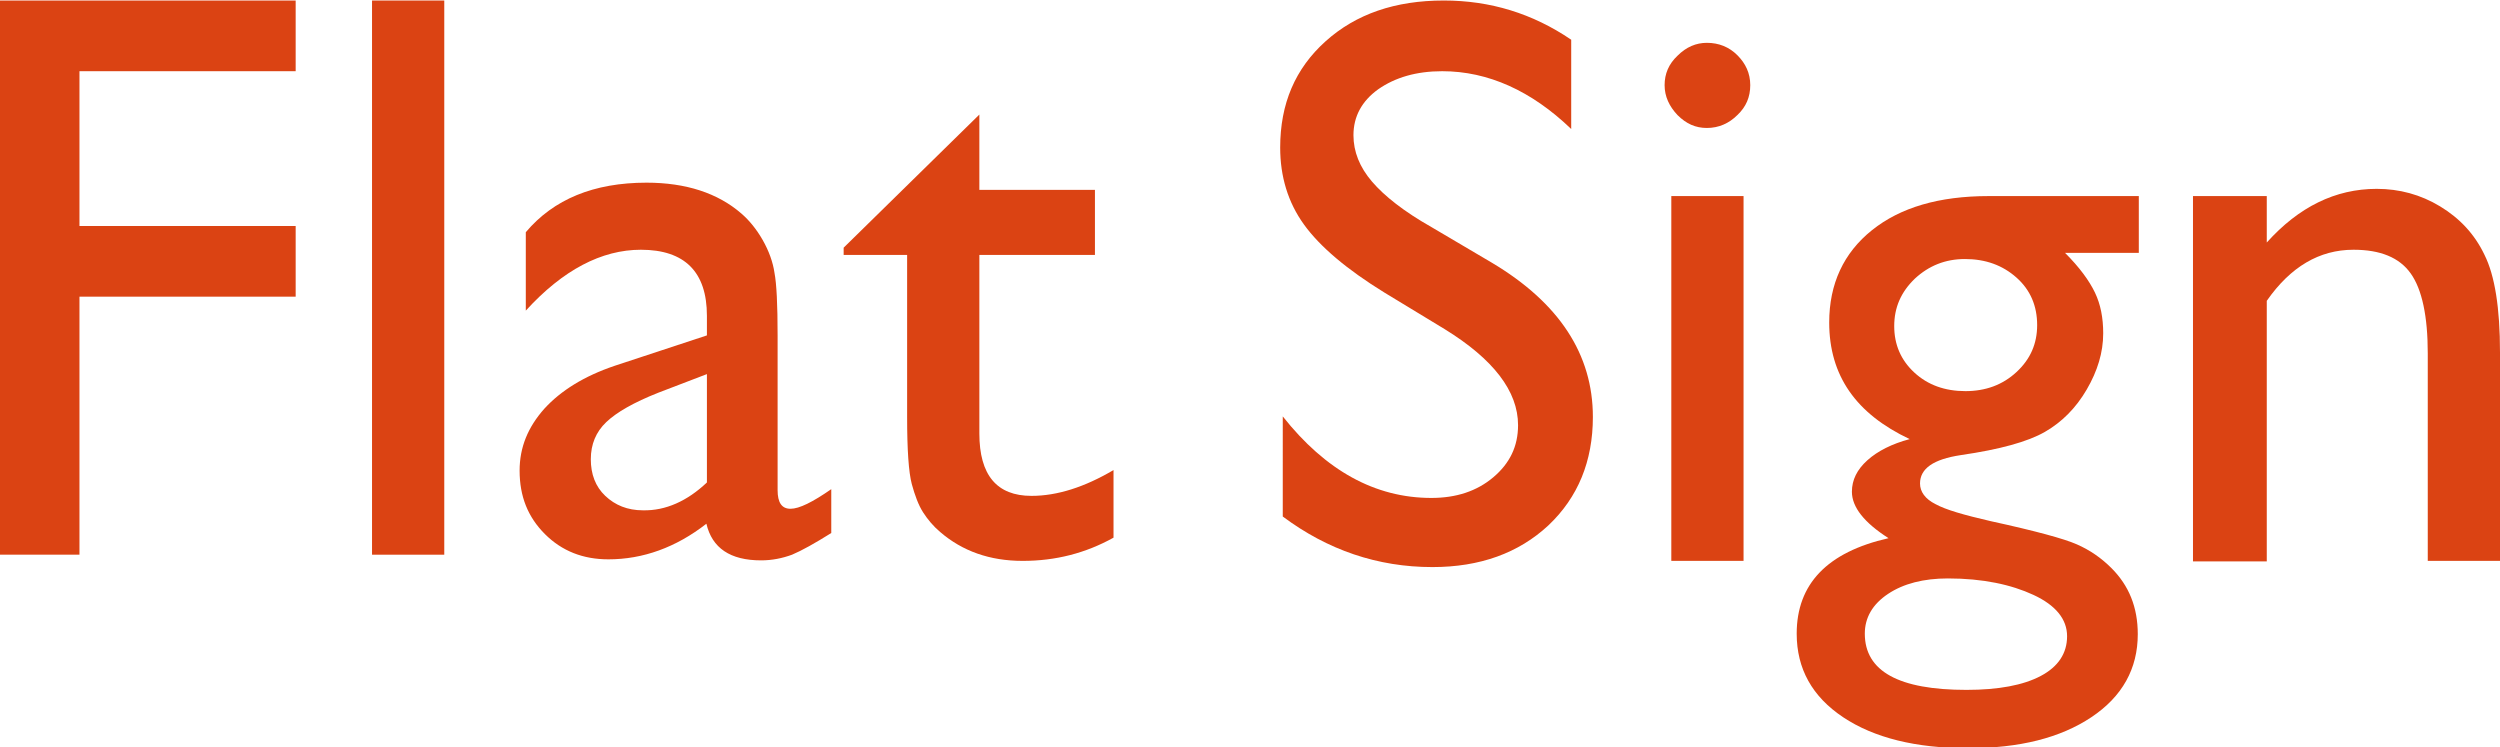<?xml version="1.0" encoding="utf-8"?>
<!-- Generator: Adobe Illustrator 28.2.0, SVG Export Plug-In . SVG Version: 6.00 Build 0)  -->
<svg version="1.1" id="レイヤー_1" xmlns="http://www.w3.org/2000/svg" xmlns:xlink="http://www.w3.org/1999/xlink" x="0px"
	 y="0px" viewBox="0 0 484.5 144.8" style="enable-background:new 0 0 484.5 144.8;" xml:space="preserve">
<style type="text/css">
	.st0{fill:#DB4313;}
</style>
<g>
	<path class="st0" d="M0,0.1h57.3v13.7H15.4v30h41.9v13.7H15.4v50H0V0.1z"/>
	<path class="st0" d="M72.1,0.1h14v107.4h-14V0.1z"/>
	<path class="st0" d="M150.7,65v30c0,2.4,0.8,3.6,2.5,3.6c1.7,0,4.3-1.3,7.9-3.8v8.5c-3.2,2-5.7,3.4-7.6,4.2c-1.9,0.7-3.9,1.1-6,1.1
		c-6,0-9.5-2.4-10.6-7.1c-5.9,4.6-12.3,6.9-19,6.9c-4.9,0-9-1.6-12.3-4.9c-3.3-3.3-4.9-7.3-4.9-12.3c0-4.5,1.6-8.4,4.8-12
		c3.2-3.5,7.7-6.3,13.6-8.3L137,65v-3.8c0-8.5-4.3-12.8-12.8-12.8c-7.6,0-15.1,3.9-22.3,11.8V45c5.4-6.4,13.2-9.6,23.4-9.6
		c7.6,0,13.8,2,18.4,6c1.5,1.3,2.9,3,4.1,5.1c1.2,2.1,2,4.3,2.3,6.4C150.5,55,150.7,59,150.7,65z M137,93.5v-21l-9.4,3.6
		c-4.8,1.9-8.1,3.8-10.1,5.7c-2,1.9-3,4.3-3,7.2c0,2.9,0.9,5.3,2.8,7.1c1.9,1.8,4.3,2.8,7.3,2.8C129,99,133.2,97.1,137,93.5z"/>
	<path class="st0" d="M163.5,48l26.3-25.8v14.6h22.4v12.6h-22.4V84c0,8.1,3.4,12.1,10.1,12.1c5,0,10.3-1.7,15.9-5v13.1
		c-5.4,3-11.2,4.5-17.6,4.5c-6.4,0-11.7-1.9-16-5.6c-1.3-1.1-2.4-2.4-3.3-3.8c-0.9-1.4-1.6-3.3-2.2-5.5c-0.6-2.3-0.9-6.6-0.9-13
		V49.4h-12.3V48z"/>
</g>
<g>
	<path class="st0" d="M280,63.8l-11.7-7.1c-7.3-4.5-12.5-8.9-15.6-13.2c-3.1-4.3-4.6-9.3-4.6-14.9c0-8.5,2.9-15.3,8.8-20.6
		c5.9-5.3,13.5-7.9,22.9-7.9c9,0,17.2,2.5,24.7,7.6V25c-7.7-7.4-16.1-11.2-25-11.2c-5,0-9.1,1.2-12.4,3.5c-3.2,2.3-4.8,5.3-4.8,8.9
		c0,3.2,1.2,6.2,3.6,9c2.4,2.8,6.2,5.8,11.5,8.8l11.7,6.9c13.1,7.8,19.6,17.8,19.6,29.9c0,8.6-2.9,15.6-8.6,21
		c-5.8,5.4-13.3,8.1-22.5,8.1c-10.6,0-20.3-3.3-29-9.8V80.7c8.3,10.5,17.9,15.8,28.8,15.8c4.8,0,8.8-1.3,12-4
		c3.2-2.7,4.8-6,4.8-10.1C294.2,75.8,289.4,69.6,280,63.8z"/>
	<path class="st0" d="M330.8,8.3c2.3,0,4.3,0.8,5.9,2.4c1.6,1.6,2.5,3.5,2.5,5.8c0,2.3-0.8,4.2-2.5,5.8c-1.6,1.6-3.6,2.5-5.9,2.5
		c-2.2,0-4-0.8-5.7-2.5c-1.6-1.7-2.5-3.6-2.5-5.8c0-2.2,0.8-4.1,2.5-5.7C326.8,9.1,328.7,8.3,330.8,8.3z M323.9,38h14v70.7h-14V38z"
		/>
	<path class="st0" d="M354.5,62.5c0-7.5,2.8-13.5,8.3-17.9c5.5-4.4,13-6.6,22.6-6.6h29.1V49h-14.3c2.8,2.8,4.7,5.4,5.8,7.7
		c1.1,2.3,1.6,4.9,1.6,7.9c0,3.7-1.1,7.3-3.2,10.9c-2.1,3.6-4.8,6.3-8.1,8.2c-3.3,1.9-8.7,3.4-16.3,4.5c-5.3,0.8-7.9,2.6-7.9,5.5
		c0,1.6,1,3,3,4c2,1.1,5.5,2.1,10.7,3.3c8.7,1.9,14.2,3.4,16.7,4.5c2.5,1.1,4.7,2.6,6.7,4.6c3.4,3.4,5.1,7.6,5.1,12.8
		c0,6.7-3,12.1-9,16.1c-6,4-13.9,6-23.9,6c-10.1,0-18.2-2-24.2-6c-6-4-9-9.4-9-16.2c0-9.6,5.9-15.8,17.8-18.5c-4.7-3-7.1-6-7.1-9
		c0-2.3,1-4.3,3-6.1c2-1.8,4.8-3.2,8.2-4.1C359.7,80.2,354.5,72.8,354.5,62.5z M377.5,112.1c-4.7,0-8.6,1-11.6,3
		c-3,2-4.5,4.6-4.5,7.7c0,7.3,6.6,10.9,19.7,10.9c6.2,0,11-0.9,14.4-2.7c3.4-1.8,5.1-4.4,5.1-7.7c0-3.3-2.2-6-6.5-8
		S384.3,112.1,377.5,112.1z M380.8,50.2c-3.8,0-7,1.3-9.7,3.8c-2.7,2.6-4,5.6-4,9.2c0,3.6,1.3,6.6,3.9,9c2.6,2.4,5.9,3.6,9.9,3.6
		c3.9,0,7.2-1.2,9.9-3.7s4-5.5,4-9.1c0-3.7-1.3-6.8-4-9.2C388.1,51.4,384.8,50.2,380.8,50.2z"/>
	<path class="st0" d="M439.3,38v9c6.2-6.9,13.3-10.4,21.3-10.4c4.4,0,8.5,1.1,12.3,3.4c3.8,2.3,6.7,5.4,8.6,9.4c2,4,3,10.3,3,18.9
		v40.4h-14V68.5c0-7.2-1.1-12.4-3.3-15.5c-2.2-3.1-5.9-4.6-11.1-4.6c-6.6,0-12.2,3.3-16.8,9.9v50.5H425V38H439.3z"/>
</g>
</svg>
